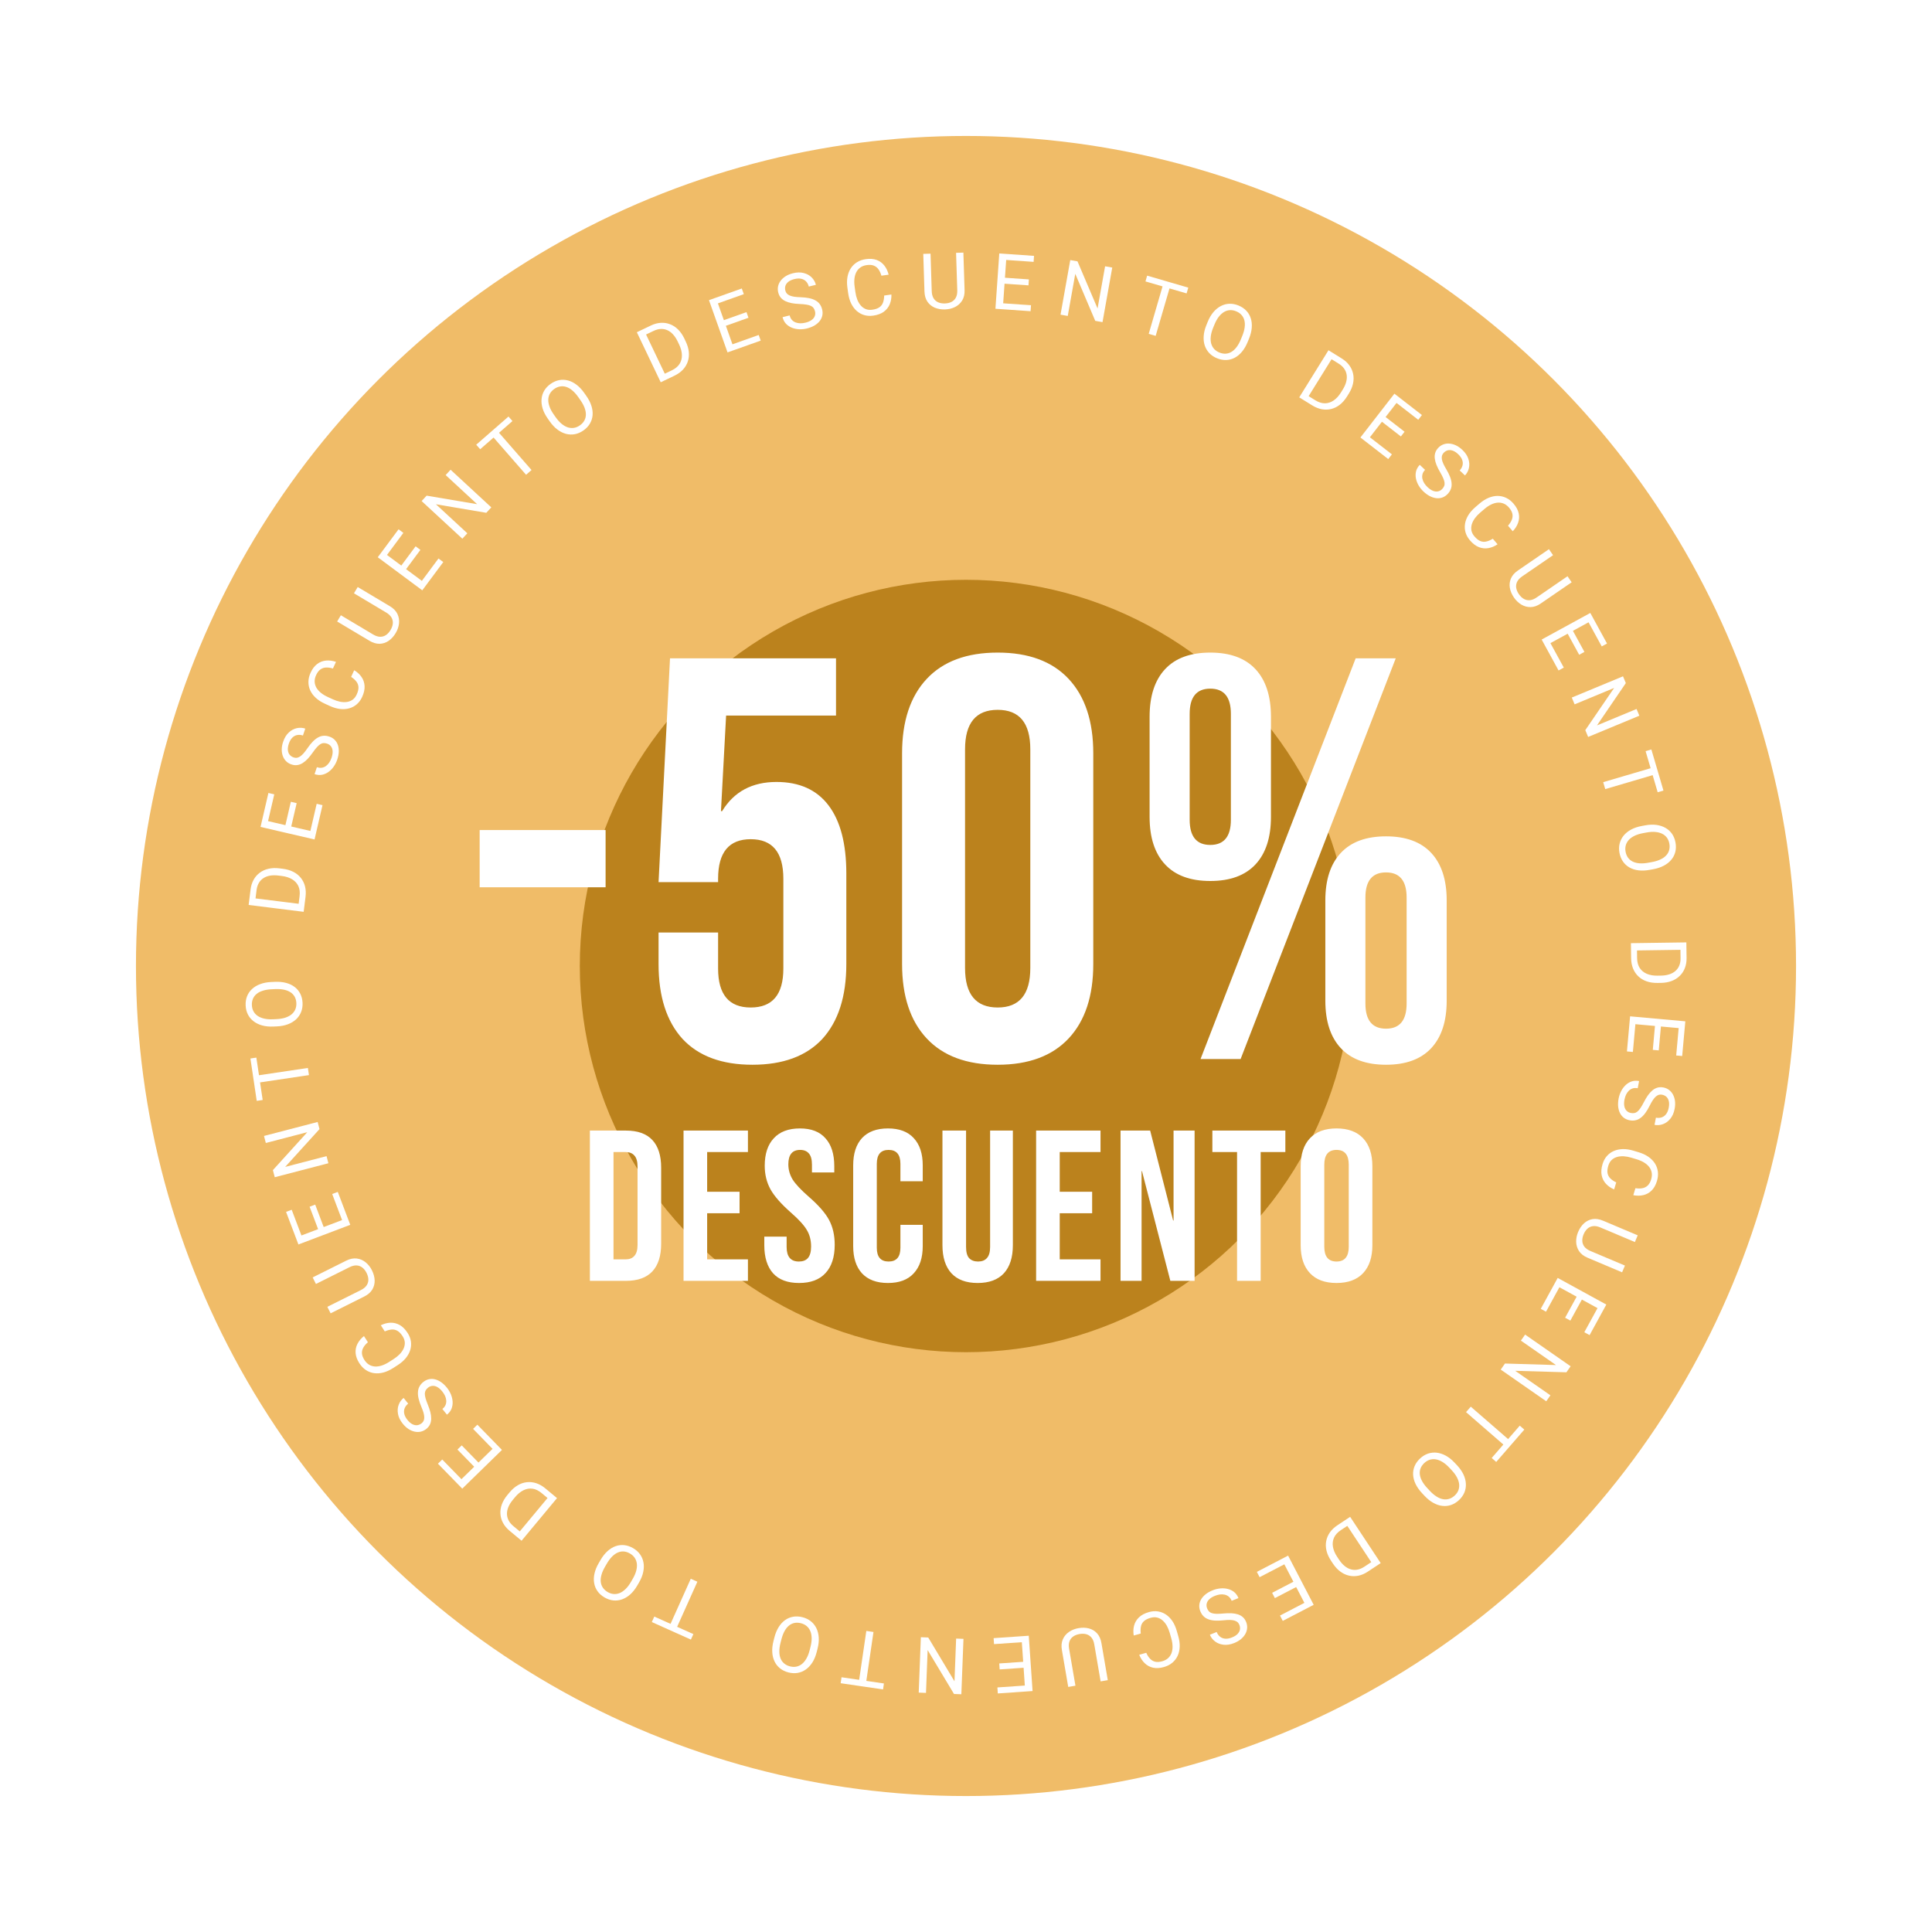<?xml version="1.0" encoding="UTF-8"?> <svg xmlns="http://www.w3.org/2000/svg" width="270" height="270" viewBox="0 0 270 270" fill="none"><circle cx="135" cy="135" r="116" fill="#F0BC68"></circle><g filter="url(#filter0_f_264_80)"><circle cx="135.001" cy="135" r="53.972" fill="#BB821D"></circle></g><path d="M67.033 116H84.633V124H67.033V116ZM105.155 148.8C100.889 148.8 97.635 147.6 95.395 145.2C93.155 142.747 92.035 139.253 92.035 134.72V130.32H100.355V135.36C100.355 138.987 101.875 140.8 104.915 140.8C107.955 140.8 109.475 138.987 109.475 135.36V122.8C109.475 119.12 107.955 117.28 104.915 117.28C101.875 117.28 100.355 119.12 100.355 122.8V123.28H92.035L93.635 92H116.835V100H101.475L100.755 113.36H100.915C102.569 110.64 105.102 109.28 108.515 109.28C111.715 109.28 114.142 110.373 115.795 112.56C117.449 114.747 118.275 117.92 118.275 122.08V134.72C118.275 139.253 117.155 142.747 114.915 145.2C112.675 147.6 109.422 148.8 105.155 148.8ZM139.427 148.8C135.107 148.8 131.8 147.573 129.507 145.12C127.213 142.667 126.067 139.2 126.067 134.72V105.28C126.067 100.8 127.213 97.333 129.507 94.88C131.8 92.427 135.107 91.2 139.427 91.2C143.747 91.2 147.053 92.427 149.347 94.88C151.64 97.333 152.787 100.8 152.787 105.28V134.72C152.787 139.2 151.64 142.667 149.347 145.12C147.053 147.573 143.747 148.8 139.427 148.8ZM139.427 140.8C142.467 140.8 143.987 138.96 143.987 135.28V104.72C143.987 101.04 142.467 99.2 139.427 99.2C136.387 99.2 134.867 101.04 134.867 104.72V135.28C134.867 138.96 136.387 140.8 139.427 140.8ZM169.138 123.12C166.364 123.12 164.258 122.347 162.818 120.8C161.378 119.253 160.658 117.04 160.658 114.16V100.16C160.658 97.28 161.378 95.067 162.818 93.52C164.258 91.973 166.364 91.2 169.138 91.2C171.911 91.2 174.018 91.973 175.458 93.52C176.898 95.067 177.618 97.28 177.618 100.16V114.16C177.618 117.04 176.898 119.253 175.458 120.8C174.018 122.347 171.911 123.12 169.138 123.12ZM189.458 92H195.058L173.378 148H167.778L189.458 92ZM169.138 118.08C171.058 118.08 172.018 116.907 172.018 114.56V99.76C172.018 97.413 171.058 96.24 169.138 96.24C167.218 96.24 166.258 97.413 166.258 99.76V114.56C166.258 116.907 167.218 118.08 169.138 118.08ZM193.698 148.8C190.924 148.8 188.818 148.027 187.378 146.48C185.938 144.933 185.218 142.72 185.218 139.84V125.84C185.218 122.96 185.938 120.747 187.378 119.2C188.818 117.653 190.924 116.88 193.698 116.88C196.471 116.88 198.578 117.653 200.018 119.2C201.458 120.747 202.178 122.96 202.178 125.84V139.84C202.178 142.72 201.458 144.933 200.018 146.48C198.578 148.027 196.471 148.8 193.698 148.8ZM193.698 143.76C195.618 143.76 196.578 142.587 196.578 140.24V125.44C196.578 123.093 195.618 121.92 193.698 121.92C191.778 121.92 190.818 123.093 190.818 125.44V140.24C190.818 142.587 191.778 143.76 193.698 143.76Z" fill="white"></path><path d="M82.438 158H87.478C89.118 158 90.348 158.44 91.168 159.32C91.988 160.2 92.398 161.49 92.398 163.19V173.81C92.398 175.51 91.988 176.8 91.168 177.68C90.348 178.56 89.118 179 87.478 179H82.438V158ZM87.418 176C87.958 176 88.368 175.84 88.648 175.52C88.948 175.2 89.098 174.68 89.098 173.96V163.04C89.098 162.32 88.948 161.8 88.648 161.48C88.368 161.16 87.958 161 87.418 161H85.738V176H87.418ZM95.525 158H104.525V161H98.825V166.55H103.355V169.55H98.825V176H104.525V179H95.525V158ZM111.672 179.3C110.072 179.3 108.862 178.85 108.042 177.95C107.222 177.03 106.812 175.72 106.812 174.02V172.82H109.932V174.26C109.932 175.62 110.502 176.3 111.642 176.3C112.202 176.3 112.622 176.14 112.902 175.82C113.202 175.48 113.352 174.94 113.352 174.2C113.352 173.32 113.152 172.55 112.752 171.89C112.352 171.21 111.612 170.4 110.532 169.46C109.172 168.26 108.222 167.18 107.682 166.22C107.142 165.24 106.872 164.14 106.872 162.92C106.872 161.26 107.292 159.98 108.132 159.08C108.972 158.16 110.192 157.7 111.792 157.7C113.372 157.7 114.562 158.16 115.362 159.08C116.182 159.98 116.592 161.28 116.592 162.98V163.85H113.472V162.77C113.472 162.05 113.332 161.53 113.052 161.21C112.772 160.87 112.362 160.7 111.822 160.7C110.722 160.7 110.172 161.37 110.172 162.71C110.172 163.47 110.372 164.18 110.772 164.84C111.192 165.5 111.942 166.3 113.022 167.24C114.402 168.44 115.352 169.53 115.872 170.51C116.392 171.49 116.652 172.64 116.652 173.96C116.652 175.68 116.222 177 115.362 177.92C114.522 178.84 113.292 179.3 111.672 179.3ZM124.094 179.3C122.514 179.3 121.304 178.85 120.464 177.95C119.644 177.05 119.234 175.78 119.234 174.14V162.86C119.234 161.22 119.644 159.95 120.464 159.05C121.304 158.15 122.514 157.7 124.094 157.7C125.674 157.7 126.874 158.15 127.694 159.05C128.534 159.95 128.954 161.22 128.954 162.86V165.08H125.834V162.65C125.834 161.35 125.284 160.7 124.184 160.7C123.084 160.7 122.534 161.35 122.534 162.65V174.38C122.534 175.66 123.084 176.3 124.184 176.3C125.284 176.3 125.834 175.66 125.834 174.38V171.17H128.954V174.14C128.954 175.78 128.534 177.05 127.694 177.95C126.874 178.85 125.674 179.3 124.094 179.3ZM136.629 179.3C135.029 179.3 133.809 178.85 132.969 177.95C132.129 177.03 131.709 175.72 131.709 174.02V158H135.009V174.26C135.009 174.98 135.149 175.5 135.429 175.82C135.729 176.14 136.149 176.3 136.689 176.3C137.229 176.3 137.639 176.14 137.919 175.82C138.219 175.5 138.369 174.98 138.369 174.26V158H141.549V174.02C141.549 175.72 141.129 177.03 140.289 177.95C139.449 178.85 138.229 179.3 136.629 179.3ZM144.799 158H153.799V161H148.099V166.55H152.629V169.55H148.099V176H153.799V179H144.799V158ZM156.597 158H160.737L163.947 170.57H164.007V158H166.947V179H163.557L159.597 163.67H159.537V179H156.597V158ZM172.88 161H169.43V158H179.63V161H176.18V179H172.88V161ZM186.781 179.3C185.161 179.3 183.921 178.84 183.061 177.92C182.201 177 181.771 175.7 181.771 174.02V162.98C181.771 161.3 182.201 160 183.061 159.08C183.921 158.16 185.161 157.7 186.781 157.7C188.401 157.7 189.641 158.16 190.501 159.08C191.361 160 191.791 161.3 191.791 162.98V174.02C191.791 175.7 191.361 177 190.501 177.92C189.641 178.84 188.401 179.3 186.781 179.3ZM186.781 176.3C187.921 176.3 188.491 175.61 188.491 174.23V162.77C188.491 161.39 187.921 160.7 186.781 160.7C185.641 160.7 185.071 161.39 185.071 162.77V174.23C185.071 175.61 185.641 176.3 186.781 176.3Z" fill="white"></path><path d="M93.365 227.704L96.537 220.634L97.459 221.048L94.288 228.118L93.365 227.704ZM91.093 226.685L91.437 225.918L96.9 228.368L96.555 229.135L91.093 226.685Z" fill="white"></path><path d="M83.669 218.452L83.915 218.029C84.207 217.525 84.531 217.111 84.889 216.785C85.246 216.459 85.624 216.225 86.022 216.083C86.421 215.941 86.828 215.892 87.245 215.937C87.659 215.98 88.07 216.121 88.478 216.357C88.874 216.587 89.195 216.872 89.441 217.211C89.684 217.549 89.845 217.928 89.925 218.348C90.003 218.766 89.992 219.213 89.892 219.689C89.793 220.164 89.597 220.653 89.305 221.157L89.059 221.58C88.767 222.083 88.442 222.496 88.083 222.817C87.719 223.139 87.337 223.37 86.936 223.511C86.532 223.654 86.124 223.704 85.71 223.661C85.293 223.616 84.887 223.478 84.491 223.249C84.083 223.012 83.757 222.724 83.514 222.387C83.269 222.047 83.109 221.667 83.037 221.248C82.96 220.83 82.974 220.385 83.079 219.913C83.18 219.442 83.377 218.955 83.669 218.452ZM84.794 218.539L84.543 218.971C84.311 219.37 84.148 219.747 84.053 220.102C83.954 220.455 83.923 220.782 83.958 221.081C83.994 221.381 84.094 221.65 84.258 221.889C84.42 222.127 84.644 222.328 84.929 222.494C85.205 222.654 85.487 222.746 85.773 222.768C86.056 222.789 86.338 222.741 86.619 222.625C86.896 222.507 87.167 222.32 87.431 222.063C87.695 221.806 87.943 221.478 88.174 221.079L88.425 220.646C88.659 220.244 88.822 219.864 88.916 219.504C89.009 219.147 89.036 218.817 89 218.512C88.958 218.209 88.858 217.94 88.699 217.704C88.538 217.467 88.319 217.268 88.043 217.108C87.754 216.94 87.467 216.845 87.18 216.823C86.894 216.8 86.614 216.849 86.339 216.968C86.06 217.089 85.791 217.28 85.533 217.54C85.274 217.804 85.027 218.137 84.794 218.539Z" fill="white"></path><path d="M76.232 208.022L77.476 209.057L76.934 209.692L75.698 208.665C75.272 208.311 74.844 208.105 74.413 208.046C73.979 207.99 73.558 208.064 73.148 208.268C72.734 208.473 72.346 208.792 71.986 209.225L71.683 209.59C71.399 209.931 71.188 210.267 71.05 210.6C70.91 210.935 70.843 211.26 70.849 211.575C70.853 211.892 70.93 212.193 71.079 212.479C71.226 212.763 71.447 213.027 71.742 213.272L73.084 214.389L72.546 215.035L71.204 213.919C70.814 213.595 70.513 213.233 70.3 212.834C70.084 212.439 69.963 212.021 69.935 211.583C69.902 211.145 69.967 210.701 70.13 210.25C70.29 209.802 70.55 209.362 70.908 208.931L71.204 208.575C71.562 208.144 71.948 207.808 72.362 207.566C72.773 207.326 73.199 207.184 73.638 207.138C74.074 207.091 74.513 207.14 74.955 207.286C75.392 207.432 75.817 207.677 76.232 208.022ZM72.1 214.664L77.055 208.706L77.844 209.363L72.89 215.321L72.1 214.664Z" fill="white"></path><path d="M66.114 199.688L66.712 199.105L69.577 202.042L68.979 202.626L66.114 199.688ZM63.885 207.304L69.432 201.894L70.149 202.629L64.602 208.04L63.885 207.304ZM63.929 202.578L64.527 201.995L67.013 204.543L66.415 205.127L63.929 202.578ZM61.202 204.554L61.804 203.967L64.632 206.866L64.03 207.453L61.202 204.554Z" fill="white"></path><path d="M59.813 193.933C59.672 194.046 59.565 194.168 59.492 194.298C59.415 194.429 59.375 194.583 59.372 194.762C59.368 194.938 59.401 195.153 59.471 195.405C59.539 195.655 59.646 195.956 59.791 196.308C59.942 196.678 60.059 197.027 60.144 197.355C60.226 197.684 60.265 197.992 60.261 198.276C60.257 198.561 60.2 198.822 60.091 199.06C59.981 199.298 59.808 199.511 59.573 199.699C59.337 199.887 59.081 200.013 58.804 200.076C58.527 200.138 58.243 200.138 57.952 200.075C57.656 200.012 57.366 199.888 57.081 199.702C56.796 199.516 56.53 199.268 56.282 198.958C55.918 198.504 55.697 198.049 55.619 197.593C55.536 197.137 55.568 196.714 55.715 196.324C55.859 195.936 56.089 195.616 56.405 195.363L57.043 196.161C56.816 196.343 56.654 196.552 56.557 196.789C56.457 197.028 56.436 197.285 56.494 197.562C56.548 197.84 56.697 198.131 56.938 198.433C57.166 198.718 57.398 198.919 57.632 199.036C57.867 199.153 58.094 199.199 58.314 199.173C58.531 199.144 58.734 199.054 58.923 198.904C59.05 198.802 59.146 198.682 59.209 198.545C59.267 198.408 59.295 198.247 59.293 198.063C59.288 197.875 59.253 197.663 59.186 197.426C59.117 197.186 59.017 196.914 58.887 196.609C58.709 196.188 58.58 195.805 58.5 195.46C58.419 195.115 58.39 194.803 58.411 194.523C58.427 194.242 58.498 193.987 58.625 193.759C58.746 193.53 58.924 193.321 59.16 193.133C59.407 192.936 59.669 192.807 59.949 192.747C60.228 192.688 60.513 192.694 60.802 192.767C61.092 192.839 61.38 192.975 61.666 193.173C61.947 193.371 62.215 193.629 62.469 193.948C62.693 194.228 62.875 194.535 63.014 194.868C63.152 195.199 63.232 195.537 63.254 195.883C63.274 196.226 63.223 196.555 63.102 196.87C62.976 197.184 62.763 197.462 62.461 197.703L61.822 196.905C62.03 196.739 62.177 196.556 62.262 196.356C62.345 196.158 62.379 195.951 62.365 195.735C62.349 195.516 62.294 195.299 62.199 195.084C62.099 194.869 61.972 194.664 61.817 194.47C61.593 194.19 61.365 193.984 61.132 193.852C60.899 193.72 60.671 193.662 60.447 193.678C60.221 193.69 60.01 193.775 59.813 193.933Z" fill="white"></path><path d="M53.773 186.068L53.222 185.208C53.662 184.989 54.107 184.87 54.555 184.852C55.003 184.835 55.435 184.939 55.85 185.166C56.262 185.395 56.636 185.77 56.971 186.293C57.217 186.675 57.368 187.069 57.426 187.475C57.482 187.877 57.45 188.275 57.331 188.667C57.209 189.062 57.002 189.439 56.71 189.799C56.414 190.158 56.037 190.484 55.58 190.777L54.931 191.194C54.474 191.487 54.022 191.692 53.575 191.811C53.123 191.928 52.691 191.958 52.28 191.901C51.867 191.842 51.485 191.697 51.135 191.466C50.785 191.236 50.48 190.919 50.221 190.516C49.905 190.023 49.731 189.547 49.697 189.088C49.664 188.629 49.751 188.2 49.959 187.801C50.162 187.401 50.464 187.041 50.865 186.72L51.417 187.58C51.139 187.817 50.928 188.062 50.783 188.316C50.635 188.571 50.568 188.842 50.583 189.127C50.597 189.413 50.713 189.724 50.929 190.062C51.115 190.352 51.334 190.571 51.586 190.722C51.837 190.869 52.111 190.952 52.41 190.971C52.707 190.987 53.021 190.941 53.353 190.834C53.684 190.726 54.023 190.562 54.37 190.339L55.028 189.917C55.348 189.712 55.627 189.487 55.865 189.241C56.102 188.992 56.282 188.731 56.406 188.458C56.53 188.184 56.585 187.902 56.572 187.612C56.555 187.323 56.454 187.034 56.268 186.744C56.032 186.377 55.786 186.122 55.53 185.978C55.274 185.835 55.001 185.778 54.712 185.807C54.422 185.834 54.109 185.921 53.773 186.068Z" fill="white"></path><path d="M44.152 179.436L43.695 178.522L48.385 176.179C48.905 175.919 49.397 175.819 49.858 175.878C50.32 175.936 50.734 176.114 51.1 176.411C51.462 176.706 51.755 177.078 51.978 177.525C52.213 177.995 52.34 178.463 52.359 178.93C52.373 179.394 52.262 179.824 52.028 180.219C51.791 180.611 51.412 180.937 50.892 181.197L46.203 183.54L45.748 182.631L50.438 180.288C50.799 180.107 51.064 179.891 51.233 179.641C51.401 179.39 51.483 179.117 51.478 178.822C51.472 178.524 51.389 178.216 51.231 177.899C51.071 177.578 50.874 177.327 50.641 177.146C50.406 176.962 50.138 176.862 49.837 176.846C49.535 176.83 49.203 176.913 48.842 177.093L44.152 179.436Z" fill="white"></path><path d="M46.425 166.865L47.206 166.569L48.66 170.406L47.878 170.702L46.425 166.865ZM41.34 172.957L48.586 170.212L48.95 171.172L41.704 173.917L41.34 172.957ZM43.268 168.641L44.049 168.345L45.31 171.675L44.529 171.971L43.268 168.641ZM39.979 169.363L40.765 169.065L42.2 172.853L41.413 173.151L39.979 169.363Z" fill="white"></path><path d="M36.893 158.751L44.391 156.797L44.651 157.796L39.852 163.078L45.635 161.571L45.894 162.565L38.396 164.519L38.137 163.525L42.948 158.223L37.149 159.735L36.893 158.751Z" fill="white"></path><path d="M35.363 150.39L43.027 149.248L43.176 150.248L35.512 151.39L35.363 150.39ZM34.996 147.927L35.827 147.803L36.71 153.724L35.878 153.848L34.996 147.927Z" fill="white"></path><path d="M37.925 137.235L38.414 137.214C38.995 137.188 39.519 137.238 39.986 137.363C40.453 137.488 40.854 137.68 41.189 137.939C41.523 138.198 41.784 138.515 41.971 138.89C42.158 139.262 42.261 139.684 42.282 140.155C42.302 140.612 42.236 141.036 42.082 141.426C41.929 141.813 41.697 142.153 41.386 142.448C41.076 142.738 40.694 142.97 40.24 143.142C39.785 143.315 39.268 143.414 38.687 143.44L38.197 143.461C37.616 143.486 37.093 143.435 36.63 143.306C36.162 143.174 35.761 142.976 35.426 142.714C35.088 142.452 34.826 142.135 34.639 141.763C34.452 141.388 34.349 140.971 34.329 140.514C34.308 140.043 34.374 139.614 34.528 139.227C34.681 138.837 34.915 138.498 35.229 138.211C35.54 137.92 35.922 137.692 36.377 137.527C36.827 137.358 37.343 137.26 37.925 137.235ZM38.458 138.229L37.958 138.251C37.498 138.271 37.092 138.337 36.742 138.448C36.391 138.556 36.1 138.705 35.867 138.897C35.633 139.088 35.461 139.317 35.348 139.585C35.235 139.849 35.186 140.146 35.201 140.476C35.215 140.795 35.289 141.081 35.425 141.334C35.56 141.584 35.752 141.796 36.001 141.97C36.25 142.14 36.554 142.267 36.913 142.351C37.272 142.434 37.681 142.466 38.142 142.446L38.642 142.424C39.106 142.404 39.515 142.336 39.869 142.221C40.219 142.106 40.512 141.951 40.749 141.756C40.982 141.558 41.154 141.328 41.267 141.068C41.38 140.804 41.429 140.512 41.416 140.193C41.401 139.86 41.326 139.567 41.191 139.313C41.055 139.06 40.863 138.85 40.614 138.683C40.362 138.513 40.056 138.39 39.698 138.313C39.336 138.237 38.922 138.209 38.458 138.229Z" fill="white"></path><path d="M42.697 125.347L42.497 126.952L41.669 126.838L41.868 125.244C41.936 124.694 41.879 124.222 41.696 123.828C41.509 123.433 41.219 123.118 40.827 122.883C40.431 122.644 39.953 122.49 39.394 122.42L38.924 122.361C38.483 122.306 38.086 122.31 37.731 122.373C37.373 122.436 37.063 122.555 36.802 122.73C36.537 122.904 36.325 123.131 36.165 123.412C36.005 123.688 35.901 124.017 35.854 124.397L35.638 126.129L34.804 126.025L35.02 124.293C35.083 123.79 35.224 123.341 35.445 122.946C35.662 122.552 35.948 122.224 36.302 121.965C36.653 121.701 37.062 121.516 37.53 121.41C37.994 121.303 38.504 121.284 39.06 121.354L39.519 121.411C40.076 121.48 40.567 121.624 40.994 121.842C41.418 122.059 41.767 122.34 42.042 122.686C42.318 123.027 42.513 123.424 42.629 123.874C42.741 124.321 42.764 124.812 42.697 125.347ZM34.876 125.45L42.565 126.408L42.438 127.428L34.748 126.469L34.876 125.45Z" fill="white"></path><path d="M44.257 112.332L45.071 112.521L44.143 116.518L43.329 116.329L44.257 112.332ZM36.642 114.563L44.19 116.316L43.958 117.316L36.41 115.563L36.642 114.563ZM40.646 112.051L41.46 112.24L40.654 115.708L39.84 115.519L40.646 112.051ZM37.511 110.82L38.33 111.01L37.414 114.955L36.595 114.765L37.511 110.82Z" fill="white"></path><path d="M45.706 103.922C45.535 103.864 45.375 103.839 45.225 103.849C45.074 103.854 44.922 103.903 44.77 103.998C44.62 104.089 44.457 104.233 44.282 104.428C44.108 104.62 43.912 104.872 43.694 105.184C43.464 105.511 43.233 105.798 43.003 106.046C42.77 106.293 42.532 106.492 42.29 106.642C42.048 106.792 41.798 106.885 41.538 106.921C41.279 106.957 41.007 106.926 40.721 106.829C40.435 106.733 40.191 106.585 39.989 106.385C39.787 106.185 39.634 105.946 39.53 105.668C39.423 105.384 39.372 105.073 39.374 104.733C39.377 104.393 39.442 104.035 39.57 103.658C39.757 103.107 40.021 102.676 40.362 102.365C40.701 102.049 41.075 101.847 41.483 101.761C41.887 101.673 42.281 101.694 42.664 101.824L42.336 102.791C42.06 102.698 41.797 102.674 41.545 102.72C41.29 102.765 41.062 102.886 40.86 103.084C40.655 103.28 40.49 103.562 40.366 103.928C40.249 104.274 40.204 104.577 40.232 104.838C40.26 105.098 40.344 105.314 40.485 105.485C40.627 105.653 40.812 105.776 41.04 105.853C41.195 105.906 41.347 105.921 41.496 105.901C41.643 105.876 41.794 105.813 41.948 105.711C42.103 105.606 42.263 105.462 42.426 105.278C42.591 105.09 42.767 104.859 42.953 104.585C43.212 104.208 43.465 103.893 43.712 103.64C43.959 103.386 44.206 103.193 44.453 103.059C44.699 102.921 44.951 102.844 45.212 102.827C45.47 102.806 45.742 102.844 46.028 102.941C46.327 103.042 46.577 103.194 46.778 103.397C46.978 103.6 47.127 103.843 47.222 104.126C47.317 104.409 47.358 104.725 47.345 105.073C47.33 105.416 47.257 105.781 47.126 106.167C47.011 106.506 46.851 106.825 46.645 107.122C46.441 107.416 46.199 107.666 45.919 107.871C45.641 108.073 45.337 108.208 45.007 108.276C44.675 108.339 44.325 108.309 43.959 108.185L44.287 107.217C44.539 107.302 44.772 107.327 44.987 107.291C45.198 107.254 45.391 107.171 45.565 107.043C45.741 106.912 45.894 106.748 46.023 106.552C46.151 106.352 46.255 106.134 46.335 105.899C46.45 105.56 46.5 105.256 46.485 104.989C46.471 104.722 46.397 104.499 46.263 104.318C46.13 104.135 45.945 104.003 45.706 103.922Z" fill="white"></path><path d="M49.071 94.594L49.498 93.666C49.921 93.919 50.26 94.229 50.517 94.597C50.774 94.965 50.918 95.385 50.951 95.856C50.981 96.327 50.866 96.844 50.607 97.409C50.417 97.821 50.167 98.161 49.857 98.429C49.548 98.693 49.197 98.881 48.802 98.992C48.404 99.102 47.974 99.131 47.514 99.08C47.052 99.023 46.574 98.882 46.081 98.655L45.38 98.333C44.886 98.106 44.469 97.837 44.129 97.524C43.787 97.207 43.528 96.86 43.354 96.483C43.181 96.103 43.097 95.703 43.103 95.284C43.108 94.864 43.211 94.437 43.411 94.002C43.655 93.47 43.962 93.066 44.33 92.791C44.699 92.515 45.108 92.357 45.556 92.317C46.002 92.272 46.468 92.332 46.955 92.497L46.528 93.425C46.178 93.32 45.858 93.274 45.566 93.288C45.271 93.301 45.007 93.391 44.775 93.557C44.542 93.723 44.342 93.989 44.175 94.353C44.031 94.666 43.964 94.969 43.974 95.262C43.985 95.552 44.063 95.828 44.208 96.09C44.355 96.349 44.562 96.589 44.832 96.81C45.101 97.032 45.423 97.228 45.797 97.4L46.507 97.727C46.852 97.885 47.193 97.999 47.528 98.067C47.865 98.132 48.182 98.143 48.48 98.1C48.777 98.057 49.044 97.951 49.281 97.783C49.515 97.614 49.704 97.372 49.848 97.06C50.03 96.663 50.112 96.318 50.095 96.025C50.077 95.732 49.978 95.472 49.798 95.244C49.619 95.014 49.377 94.797 49.071 94.594Z" fill="white"></path><path d="M49.467 82.916L49.99 82.038L54.493 84.724C54.992 85.022 55.342 85.381 55.541 85.801C55.741 86.222 55.814 86.666 55.762 87.135C55.709 87.599 55.554 88.046 55.297 88.475C55.028 88.926 54.703 89.285 54.32 89.553C53.936 89.816 53.514 89.955 53.055 89.97C52.598 89.982 52.119 89.839 51.619 89.541L47.117 86.856L47.638 85.983L52.14 88.668C52.487 88.875 52.812 88.982 53.114 88.989C53.416 88.995 53.689 88.917 53.935 88.754C54.183 88.588 54.398 88.352 54.58 88.047C54.763 87.74 54.868 87.439 54.895 87.145C54.923 86.848 54.863 86.568 54.714 86.305C54.565 86.043 54.317 85.808 53.969 85.601L49.467 82.916Z" fill="white"></path><path d="M61.279 78.049L61.95 78.548L59.502 81.841L58.832 81.343L61.279 78.049ZM53.407 77.053L59.626 81.675L59.014 82.499L52.794 77.877L53.407 77.053ZM58.081 76.349L58.751 76.847L56.628 79.705L55.957 79.207L58.081 76.349ZM55.699 73.969L56.373 74.47L53.958 77.721L53.283 77.219L55.699 73.969Z" fill="white"></path><path d="M62.97 65.646L68.66 70.906L67.96 71.664L60.923 70.472L65.311 74.529L64.614 75.283L58.924 70.023L59.621 69.269L66.681 70.46L62.28 66.392L62.97 65.646Z" fill="white"></path><path d="M69.187 59.849L74.282 65.687L73.52 66.352L68.425 60.514L69.187 59.849ZM71.063 58.211L71.616 58.845L67.105 62.782L66.552 62.148L71.063 58.211Z" fill="white"></path><path d="M81.646 54.911L81.928 55.312C82.263 55.787 82.504 56.256 82.65 56.717C82.797 57.177 82.851 57.618 82.814 58.04C82.776 58.461 82.65 58.852 82.435 59.211C82.222 59.569 81.923 59.884 81.537 60.156C81.163 60.419 80.77 60.591 80.359 60.673C79.95 60.752 79.539 60.74 79.124 60.638C78.711 60.533 78.31 60.336 77.92 60.047C77.53 59.757 77.167 59.375 76.832 58.899L76.55 58.499C76.215 58.023 75.977 57.555 75.835 57.095C75.695 56.63 75.644 56.186 75.685 55.763C75.723 55.336 75.849 54.944 76.061 54.587C76.276 54.227 76.571 53.915 76.945 53.652C77.331 53.38 77.728 53.205 78.137 53.125C78.548 53.044 78.959 53.058 79.371 53.168C79.783 53.272 80.181 53.471 80.566 53.765C80.951 54.053 81.311 54.435 81.646 54.911ZM81.097 55.897L80.809 55.488C80.543 55.111 80.269 54.804 79.987 54.569C79.707 54.333 79.424 54.167 79.137 54.074C78.85 53.981 78.564 53.959 78.277 54.009C77.994 54.057 77.718 54.175 77.448 54.365C77.187 54.549 76.986 54.766 76.846 55.017C76.708 55.266 76.633 55.542 76.622 55.845C76.612 56.147 76.669 56.471 76.793 56.818C76.915 57.166 77.11 57.528 77.375 57.905L77.663 58.314C77.931 58.694 78.208 59.002 78.496 59.238C78.781 59.471 79.07 59.634 79.362 59.728C79.654 59.817 79.941 59.839 80.221 59.793C80.505 59.746 80.777 59.63 81.038 59.446C81.311 59.254 81.517 59.033 81.657 58.782C81.798 58.532 81.871 58.257 81.877 57.957C81.884 57.653 81.823 57.329 81.694 56.986C81.564 56.64 81.364 56.277 81.097 55.897Z" fill="white"></path><path d="M94.231 52.518L92.771 53.216L92.42 52.457L93.871 51.764C94.37 51.526 94.736 51.223 94.97 50.856C95.202 50.486 95.311 50.072 95.297 49.614C95.285 49.152 95.157 48.667 94.914 48.158L94.71 47.73C94.519 47.33 94.301 46.998 94.056 46.733C93.811 46.465 93.544 46.268 93.255 46.142C92.966 46.014 92.66 45.957 92.337 45.974C92.018 45.989 91.686 46.078 91.34 46.244L89.765 46.996L89.402 46.237L90.977 45.485C91.435 45.266 91.89 45.144 92.341 45.117C92.79 45.087 93.22 45.151 93.63 45.309C94.041 45.462 94.418 45.707 94.759 46.044C95.099 46.377 95.39 46.796 95.632 47.302L95.831 47.72C96.073 48.225 96.217 48.717 96.264 49.194C96.309 49.667 96.261 50.113 96.118 50.531C95.979 50.948 95.751 51.326 95.434 51.666C95.118 52.002 94.717 52.286 94.231 52.518ZM89.926 45.987L93.265 52.979L92.338 53.422L88.999 46.43L89.926 45.987Z" fill="white"></path><path d="M106.032 46.813L106.312 47.6L102.446 48.974L102.166 48.187L106.032 46.813ZM100.047 41.603L102.641 48.905L101.673 49.248L99.079 41.947L100.047 41.603ZM104.321 43.62L104.601 44.407L101.246 45.599L100.967 44.812L104.321 43.62ZM103.667 40.317L103.949 41.109L100.133 42.465L99.851 41.673L103.667 40.317Z" fill="white"></path><path d="M113.896 43.497C113.852 43.322 113.786 43.173 113.698 43.053C113.612 42.928 113.488 42.827 113.327 42.75C113.169 42.672 112.96 42.612 112.701 42.571C112.446 42.528 112.128 42.499 111.747 42.484C111.348 42.466 110.982 42.427 110.649 42.367C110.315 42.303 110.02 42.21 109.763 42.087C109.506 41.965 109.292 41.804 109.122 41.605C108.952 41.406 108.831 41.16 108.759 40.867C108.686 40.574 108.679 40.289 108.738 40.011C108.797 39.733 108.916 39.475 109.095 39.237C109.276 38.995 109.51 38.783 109.798 38.602C110.086 38.421 110.423 38.283 110.808 38.188C111.373 38.047 111.879 38.037 112.325 38.157C112.774 38.272 113.145 38.478 113.438 38.775C113.73 39.068 113.924 39.411 114.022 39.803L113.03 40.049C112.96 39.767 112.838 39.532 112.663 39.345C112.488 39.154 112.263 39.028 111.988 38.964C111.712 38.897 111.386 38.91 111.011 39.004C110.656 39.092 110.376 39.218 110.172 39.382C109.968 39.545 109.832 39.733 109.763 39.944C109.698 40.153 109.695 40.375 109.753 40.609C109.792 40.768 109.861 40.904 109.959 41.019C110.059 41.129 110.194 41.222 110.362 41.297C110.534 41.372 110.742 41.428 110.985 41.466C111.232 41.504 111.521 41.527 111.852 41.536C112.309 41.551 112.711 41.594 113.058 41.665C113.404 41.736 113.701 41.84 113.947 41.977C114.195 42.109 114.396 42.28 114.551 42.49C114.708 42.696 114.823 42.946 114.895 43.238C114.971 43.545 114.978 43.837 114.916 44.116C114.853 44.395 114.728 44.651 114.541 44.883C114.354 45.116 114.11 45.321 113.811 45.498C113.513 45.67 113.167 45.805 112.771 45.904C112.423 45.99 112.068 46.026 111.707 46.014C111.349 46 111.008 45.931 110.685 45.807C110.365 45.681 110.088 45.498 109.852 45.256C109.62 45.011 109.457 44.7 109.364 44.325L110.355 44.079C110.42 44.337 110.525 44.547 110.67 44.708C110.816 44.866 110.989 44.984 111.191 45.062C111.397 45.139 111.617 45.179 111.852 45.183C112.089 45.182 112.329 45.152 112.57 45.093C112.918 45.006 113.2 44.885 113.417 44.729C113.634 44.573 113.783 44.39 113.862 44.18C113.945 43.969 113.956 43.742 113.896 43.497Z" fill="white"></path><path d="M123.565 41.301L124.577 41.159C124.592 41.651 124.514 42.105 124.343 42.519C124.172 42.934 123.896 43.282 123.516 43.564C123.136 43.843 122.639 44.026 122.024 44.112C121.574 44.175 121.153 44.147 120.76 44.03C120.371 43.913 120.023 43.718 119.717 43.445C119.409 43.169 119.153 42.824 118.948 42.408C118.746 41.989 118.608 41.51 118.533 40.972L118.426 40.208C118.351 39.67 118.353 39.174 118.433 38.719C118.515 38.259 118.668 37.855 118.892 37.505C119.118 37.154 119.41 36.868 119.766 36.646C120.122 36.424 120.537 36.28 121.011 36.214C121.591 36.133 122.096 36.173 122.527 36.335C122.958 36.497 123.312 36.756 123.587 37.111C123.865 37.463 124.066 37.888 124.19 38.387L123.178 38.528C123.079 38.177 122.944 37.882 122.775 37.644C122.605 37.403 122.387 37.229 122.122 37.123C121.856 37.017 121.525 36.991 121.128 37.047C120.787 37.094 120.495 37.202 120.254 37.368C120.015 37.534 119.825 37.748 119.683 38.012C119.544 38.275 119.454 38.58 119.413 38.926C119.372 39.272 119.379 39.648 119.436 40.056L119.545 40.831C119.597 41.207 119.685 41.555 119.809 41.874C119.936 42.193 120.097 42.466 120.294 42.693C120.491 42.92 120.724 43.088 120.993 43.197C121.262 43.303 121.567 43.332 121.908 43.284C122.34 43.224 122.675 43.107 122.912 42.934C123.15 42.761 123.316 42.537 123.41 42.263C123.507 41.988 123.559 41.667 123.565 41.301Z" fill="white"></path><path d="M133.613 35.335L134.635 35.302L134.801 40.542C134.82 41.123 134.706 41.611 134.459 42.006C134.213 42.401 133.878 42.703 133.455 42.911C133.036 43.117 132.576 43.227 132.076 43.243C131.551 43.26 131.073 43.179 130.641 43.001C130.213 42.819 129.869 42.539 129.608 42.161C129.351 41.782 129.213 41.302 129.195 40.72L129.028 35.481L130.044 35.449L130.211 40.688C130.224 41.092 130.309 41.423 130.466 41.681C130.623 41.938 130.837 42.127 131.107 42.246C131.381 42.365 131.695 42.419 132.049 42.408C132.408 42.396 132.718 42.323 132.98 42.187C133.245 42.05 133.448 41.849 133.589 41.581C133.729 41.314 133.793 40.978 133.78 40.574L133.613 35.335Z" fill="white"></path><path d="M144.082 42.658L144.024 43.491L139.931 43.206L139.988 42.373L144.082 42.658ZM140.675 35.491L140.138 43.221L139.113 43.15L139.651 35.42L140.675 35.491ZM143.789 39.047L143.731 39.88L140.179 39.633L140.237 38.8L143.789 39.047ZM144.508 35.758L144.45 36.596L140.41 36.315L140.468 35.476L144.508 35.758Z" fill="white"></path><path d="M155.439 37.392L154.078 45.02L153.062 44.839L150.271 38.27L149.221 44.154L148.21 43.974L149.571 36.345L150.582 36.526L153.386 43.113L154.438 37.214L155.439 37.392Z" fill="white"></path><path d="M163.673 39.5L161.505 46.94L160.535 46.657L162.702 39.217L163.673 39.5ZM166.064 40.197L165.829 41.004L160.081 39.329L160.316 38.522L166.064 40.197Z" fill="white"></path><path d="M174.551 47.329L174.366 47.782C174.146 48.321 173.881 48.776 173.572 49.148C173.263 49.52 172.921 49.804 172.546 50C172.171 50.195 171.774 50.3 171.355 50.312C170.939 50.326 170.513 50.244 170.076 50.066C169.652 49.893 169.295 49.655 169.005 49.352C168.718 49.051 168.506 48.698 168.368 48.293C168.234 47.89 168.184 47.446 168.217 46.961C168.25 46.476 168.376 45.965 168.596 45.426L168.782 44.973C169.002 44.434 169.267 43.981 169.578 43.614C169.894 43.244 170.241 42.963 170.619 42.768C170.998 42.571 171.396 42.465 171.812 42.451C172.231 42.438 172.653 42.518 173.076 42.691C173.513 42.87 173.875 43.109 174.162 43.411C174.453 43.713 174.662 44.067 174.792 44.473C174.926 44.876 174.973 45.319 174.934 45.801C174.898 46.281 174.771 46.79 174.551 47.329ZM173.425 47.398L173.614 46.935C173.788 46.508 173.898 46.112 173.944 45.747C173.992 45.384 173.979 45.056 173.902 44.765C173.826 44.473 173.69 44.22 173.494 44.006C173.301 43.793 173.052 43.624 172.746 43.499C172.451 43.379 172.16 43.327 171.873 43.344C171.589 43.362 171.317 43.448 171.055 43.602C170.796 43.757 170.553 43.98 170.327 44.27C170.101 44.561 169.901 44.92 169.727 45.347L169.537 45.81C169.362 46.241 169.252 46.641 169.209 47.01C169.166 47.376 169.184 47.707 169.263 48.003C169.346 48.298 169.482 48.551 169.671 48.762C169.864 48.975 170.108 49.142 170.404 49.263C170.713 49.389 171.01 49.443 171.297 49.426C171.584 49.409 171.855 49.323 172.11 49.166C172.37 49.008 172.61 48.782 172.83 48.489C173.051 48.192 173.249 47.828 173.425 47.398Z" fill="white"></path><path d="M183.353 56.636L181.978 55.783L182.428 55.079L183.794 55.926C184.264 56.218 184.717 56.364 185.152 56.362C185.589 56.358 185.996 56.227 186.373 55.968C186.756 55.709 187.096 55.339 187.393 54.86L187.643 54.458C187.877 54.081 188.04 53.718 188.131 53.37C188.224 53.018 188.245 52.687 188.196 52.377C188.148 52.063 188.031 51.775 187.843 51.512C187.658 51.252 187.403 51.02 187.078 50.818L185.595 49.897L186.038 49.183L187.521 50.103C187.952 50.371 188.301 50.688 188.566 51.053C188.834 51.416 189.012 51.812 189.1 52.242C189.193 52.672 189.189 53.121 189.09 53.59C188.993 54.056 188.797 54.526 188.501 55.003L188.257 55.396C187.961 55.873 187.625 56.259 187.249 56.556C186.875 56.849 186.473 57.049 186.044 57.154C185.618 57.262 185.177 57.274 184.719 57.19C184.267 57.105 183.811 56.921 183.353 56.636ZM186.531 49.489L182.444 56.072L181.571 55.531L185.658 48.947L186.531 49.489Z" fill="white"></path><path d="M194.522 63.497L194.01 64.157L190.768 61.643L191.28 60.983L194.522 63.497ZM195.681 55.647L190.932 61.77L190.121 61.14L194.87 55.018L195.681 55.647ZM196.289 60.334L195.777 60.995L192.963 58.813L193.475 58.152L196.289 60.334ZM198.717 58.002L198.202 58.667L195.002 56.184L195.517 55.52L198.717 58.002Z" fill="white"></path><path d="M201.556 68.331C201.68 68.199 201.769 68.064 201.823 67.924C201.882 67.785 201.9 67.626 201.878 67.449C201.858 67.273 201.796 67.066 201.691 66.825C201.59 66.587 201.443 66.303 201.25 65.975C201.05 65.629 200.886 65.3 200.757 64.987C200.63 64.672 200.549 64.373 200.514 64.09C200.478 63.808 200.499 63.541 200.575 63.291C200.651 63.04 200.792 62.805 201 62.586C201.207 62.367 201.444 62.208 201.709 62.108C201.975 62.007 202.257 61.968 202.553 61.99C202.855 62.012 203.16 62.096 203.467 62.24C203.775 62.385 204.073 62.594 204.362 62.867C204.784 63.267 205.065 63.687 205.205 64.128C205.351 64.568 205.377 64.991 205.285 65.398C205.196 65.802 205.012 66.151 204.734 66.445L203.992 65.742C204.192 65.531 204.324 65.301 204.387 65.054C204.453 64.803 204.439 64.545 204.344 64.279C204.251 64.011 204.064 63.744 203.784 63.478C203.518 63.226 203.261 63.059 203.013 62.975C202.765 62.892 202.534 62.878 202.319 62.934C202.108 62.993 201.919 63.109 201.753 63.285C201.641 63.403 201.563 63.535 201.519 63.679C201.48 63.823 201.475 63.986 201.502 64.169C201.532 64.353 201.597 64.559 201.696 64.784C201.798 65.013 201.934 65.269 202.105 65.553C202.339 65.945 202.519 66.307 202.646 66.637C202.773 66.967 202.846 67.273 202.863 67.553C202.886 67.834 202.851 68.096 202.757 68.339C202.668 68.583 202.52 68.814 202.313 69.033C202.096 69.262 201.853 69.426 201.584 69.523C201.316 69.621 201.033 69.654 200.736 69.622C200.439 69.59 200.136 69.495 199.825 69.338C199.52 69.181 199.219 68.962 198.922 68.681C198.662 68.435 198.44 68.156 198.256 67.845C198.074 67.536 197.949 67.212 197.879 66.873C197.812 66.536 197.817 66.203 197.893 65.875C197.975 65.546 198.148 65.242 198.414 64.961L199.156 65.663C198.973 65.856 198.853 66.058 198.796 66.268C198.742 66.475 198.736 66.685 198.78 66.897C198.826 67.112 198.91 67.319 199.034 67.519C199.162 67.719 199.317 67.904 199.497 68.075C199.757 68.321 200.012 68.493 200.26 68.592C200.509 68.691 200.743 68.717 200.963 68.671C201.185 68.627 201.382 68.514 201.556 68.331Z" fill="white"></path><path d="M208.621 75.288L209.286 76.064C208.879 76.342 208.455 76.521 208.014 76.6C207.572 76.68 207.13 76.635 206.688 76.468C206.248 76.298 205.826 75.978 205.422 75.506C205.127 75.161 204.922 74.792 204.809 74.398C204.698 74.007 204.675 73.609 204.739 73.204C204.805 72.796 204.958 72.394 205.198 71.998C205.442 71.601 205.771 71.226 206.183 70.873L206.769 70.371C207.181 70.018 207.6 69.752 208.027 69.573C208.458 69.395 208.881 69.306 209.297 69.305C209.714 69.307 210.112 69.398 210.491 69.578C210.87 69.758 211.215 70.03 211.526 70.394C211.907 70.838 212.146 71.286 212.242 71.736C212.338 72.186 212.311 72.623 212.16 73.047C212.014 73.471 211.764 73.87 211.411 74.243L210.746 73.467C210.989 73.193 211.164 72.921 211.273 72.65C211.385 72.377 211.414 72.1 211.36 71.819C211.306 71.538 211.149 71.246 210.888 70.941C210.664 70.68 210.417 70.492 210.146 70.378C209.878 70.267 209.595 70.223 209.296 70.245C209 70.27 208.695 70.358 208.381 70.51C208.067 70.662 207.754 70.872 207.442 71.14L206.848 71.649C206.559 71.896 206.314 72.158 206.112 72.434C205.911 72.713 205.769 72.996 205.684 73.284C205.599 73.572 205.583 73.859 205.636 74.145C205.693 74.429 205.833 74.701 206.057 74.962C206.34 75.294 206.619 75.513 206.893 75.619C207.166 75.726 207.444 75.745 207.726 75.676C208.011 75.61 208.309 75.481 208.621 75.288Z" fill="white"></path><path d="M219.063 80.532L219.641 81.375L215.319 84.341C214.839 84.67 214.367 84.838 213.901 84.843C213.436 84.848 213.001 84.729 212.598 84.486C212.199 84.243 211.858 83.915 211.575 83.503C211.278 83.07 211.087 82.624 211.005 82.164C210.927 81.706 210.977 81.265 211.155 80.841C211.335 80.421 211.665 80.046 212.145 79.716L216.467 76.75L217.042 77.588L212.72 80.554C212.387 80.783 212.154 81.033 212.022 81.305C211.89 81.576 211.846 81.858 211.892 82.15C211.939 82.444 212.063 82.738 212.264 83.03C212.466 83.326 212.696 83.547 212.952 83.694C213.209 83.844 213.489 83.906 213.79 83.881C214.09 83.855 214.407 83.728 214.741 83.499L219.063 80.532Z" fill="white"></path><path d="M218.543 93.297L217.81 93.698L215.842 90.097L216.575 89.697L218.543 93.297ZM222.741 86.563L215.941 90.279L215.449 89.378L222.248 85.662L222.741 86.563ZM221.425 91.103L220.692 91.504L218.985 88.38L219.718 87.979L221.425 91.103ZM224.584 89.935L223.846 90.338L221.903 86.784L222.641 86.381L224.584 89.935Z" fill="white"></path><path d="M229.102 100.021L221.944 102.99L221.549 102.036L225.575 96.143L220.054 98.433L219.661 97.484L226.818 94.516L227.212 95.464L223.177 101.378L228.712 99.082L229.102 100.021Z" fill="white"></path><path d="M231.768 108.092L224.334 110.279L224.049 109.309L231.483 107.122L231.768 108.092ZM232.471 110.482L231.664 110.719L229.975 104.975L230.781 104.738L232.471 110.482Z" fill="white"></path><path d="M231.042 121.475L230.56 121.563C229.988 121.668 229.462 121.691 228.982 121.632C228.502 121.572 228.079 121.437 227.712 121.227C227.345 121.016 227.043 120.738 226.806 120.392C226.57 120.05 226.409 119.646 226.324 119.182C226.241 118.732 226.249 118.303 226.347 117.896C226.446 117.491 226.628 117.122 226.895 116.788C227.163 116.458 227.51 116.176 227.936 115.942C228.362 115.709 228.861 115.539 229.433 115.434L229.915 115.345C230.487 115.24 231.011 115.219 231.489 115.283C231.97 115.35 232.394 115.49 232.762 115.704C233.133 115.917 233.437 116.195 233.673 116.537C233.909 116.883 234.069 117.281 234.152 117.732C234.237 118.196 234.231 118.63 234.132 119.034C234.034 119.442 233.849 119.809 233.577 120.137C233.31 120.468 232.962 120.746 232.535 120.973C232.112 121.202 231.614 121.369 231.042 121.475ZM230.376 120.563L230.868 120.473C231.322 120.39 231.715 120.269 232.046 120.11C232.379 119.955 232.647 119.767 232.852 119.545C233.056 119.324 233.196 119.073 233.27 118.792C233.346 118.515 233.353 118.214 233.294 117.889C233.236 117.575 233.123 117.302 232.954 117.07C232.785 116.841 232.566 116.658 232.295 116.52C232.025 116.386 231.707 116.302 231.34 116.268C230.973 116.235 230.562 116.26 230.109 116.343L229.617 116.434C229.16 116.518 228.764 116.641 228.43 116.804C228.099 116.966 227.829 117.159 227.622 117.385C227.419 117.614 227.279 117.865 227.203 118.139C227.128 118.416 227.119 118.711 227.177 119.025C227.237 119.353 227.352 119.634 227.521 119.866C227.69 120.098 227.909 120.28 228.178 120.41C228.452 120.544 228.772 120.624 229.137 120.651C229.506 120.677 229.919 120.648 230.376 120.563Z" fill="white"></path><path d="M227.952 133.906L227.929 132.289L228.764 132.287L228.787 133.895C228.795 134.448 228.917 134.908 229.152 135.273C229.392 135.639 229.722 135.911 230.143 136.09C230.568 136.272 231.063 136.359 231.627 136.351L232.1 136.344C232.544 136.338 232.937 136.279 233.279 136.168C233.626 136.057 233.916 135.896 234.151 135.687C234.389 135.478 234.568 135.224 234.688 134.924C234.808 134.628 234.866 134.288 234.86 133.905L234.836 132.159L235.676 132.148L235.701 133.893C235.708 134.4 235.629 134.864 235.465 135.285C235.304 135.706 235.066 136.07 234.751 136.376C234.44 136.686 234.06 136.925 233.612 137.095C233.167 137.264 232.664 137.353 232.104 137.361L231.641 137.367C231.08 137.375 230.574 137.301 230.121 137.144C229.672 136.987 229.287 136.756 228.967 136.452C228.647 136.151 228.399 135.786 228.222 135.356C228.049 134.929 227.959 134.446 227.952 133.906ZM235.685 132.728L227.937 132.837L227.922 131.81L235.67 131.701L235.685 132.728Z" fill="white"></path><path d="M228.198 147.012L227.366 146.937L227.735 142.85L228.567 142.926L228.198 147.012ZM235.434 143.754L227.716 143.057L227.809 142.034L235.526 142.731L235.434 143.754ZM231.814 146.794L230.982 146.719L231.302 143.173L232.134 143.248L231.814 146.794ZM235.088 147.581L234.251 147.505L234.615 143.472L235.452 143.548L235.088 147.581Z" fill="white"></path><path d="M227.921 155.542C228.098 155.576 228.261 155.578 228.407 155.548C228.557 155.522 228.7 155.452 228.837 155.338C228.974 155.226 229.116 155.062 229.262 154.844C229.408 154.63 229.567 154.353 229.74 154.014C229.923 153.659 230.112 153.343 230.306 153.066C230.503 152.789 230.711 152.56 230.93 152.378C231.149 152.195 231.384 152.069 231.636 151.998C231.888 151.926 232.162 151.919 232.458 151.976C232.755 152.032 233.017 152.145 233.244 152.315C233.472 152.485 233.657 152.701 233.798 152.963C233.942 153.228 234.037 153.53 234.081 153.867C234.125 154.204 234.11 154.568 234.035 154.958C233.926 155.53 233.724 155.993 233.429 156.349C233.136 156.708 232.794 156.959 232.402 157.101C232.014 157.244 231.621 157.277 231.223 157.201L231.415 156.198C231.701 156.252 231.965 156.239 232.208 156.159C232.454 156.08 232.664 155.928 232.836 155.705C233.012 155.482 233.137 155.181 233.209 154.801C233.278 154.442 233.28 154.135 233.217 153.881C233.153 153.627 233.04 153.425 232.877 153.275C232.714 153.128 232.513 153.032 232.276 152.987C232.116 152.956 231.963 152.961 231.818 153.002C231.676 153.047 231.536 153.131 231.397 153.252C231.257 153.377 231.119 153.542 230.983 153.748C230.845 153.956 230.703 154.209 230.556 154.506C230.352 154.915 230.145 155.262 229.935 155.547C229.726 155.832 229.507 156.058 229.281 156.224C229.057 156.394 228.817 156.506 228.561 156.558C228.308 156.615 228.034 156.615 227.738 156.558C227.428 156.499 227.159 156.383 226.932 156.209C226.705 156.036 226.525 155.816 226.392 155.548C226.258 155.281 226.174 154.974 226.139 154.628C226.107 154.286 226.129 153.914 226.205 153.514C226.273 153.162 226.388 152.824 226.55 152.501C226.712 152.182 226.918 151.901 227.166 151.66C227.414 151.422 227.696 151.246 228.014 151.133C228.334 151.025 228.685 151.007 229.064 151.079L228.873 152.083C228.612 152.033 228.377 152.041 228.17 152.106C227.966 152.172 227.786 152.28 227.631 152.431C227.475 152.586 227.346 152.769 227.244 152.98C227.145 153.196 227.073 153.426 227.026 153.67C226.959 154.022 226.951 154.329 227.002 154.592C227.053 154.855 227.157 155.066 227.315 155.226C227.471 155.389 227.673 155.495 227.921 155.542Z" fill="white"></path><path d="M225.872 165.244L225.577 166.222C225.124 166.03 224.745 165.77 224.44 165.441C224.135 165.112 223.934 164.716 223.836 164.253C223.742 163.791 223.784 163.263 223.963 162.668C224.095 162.233 224.295 161.862 224.566 161.554C224.835 161.25 225.158 161.016 225.534 160.851C225.913 160.687 226.334 160.599 226.797 160.587C227.263 160.579 227.755 160.653 228.275 160.81L229.014 161.033C229.534 161.189 229.984 161.399 230.364 161.662C230.747 161.929 231.05 162.237 231.275 162.586C231.498 162.939 231.636 163.323 231.689 163.739C231.742 164.155 231.699 164.593 231.561 165.051C231.392 165.612 231.144 166.054 230.816 166.378C230.489 166.702 230.106 166.914 229.668 167.016C229.232 167.122 228.762 167.126 228.258 167.03L228.552 166.052C228.913 166.108 229.237 166.11 229.524 166.055C229.814 166.002 230.063 165.877 230.271 165.68C230.478 165.483 230.64 165.193 230.755 164.809C230.855 164.479 230.879 164.17 230.829 163.881C230.778 163.595 230.663 163.332 230.483 163.093C230.302 162.857 230.063 162.648 229.766 162.465C229.469 162.283 229.123 162.133 228.729 162.014L227.98 161.788C227.617 161.679 227.264 161.613 226.922 161.592C226.579 161.574 226.264 161.607 225.976 161.69C225.687 161.774 225.437 161.915 225.225 162.114C225.017 162.315 224.863 162.58 224.764 162.909C224.638 163.327 224.604 163.68 224.661 163.968C224.719 164.256 224.853 164.5 225.063 164.7C225.272 164.904 225.542 165.085 225.872 165.244Z" fill="white"></path><path d="M227.088 176.866L226.69 177.807L221.861 175.767C221.325 175.541 220.93 175.233 220.674 174.844C220.419 174.455 220.285 174.025 220.272 173.553C220.261 173.087 220.353 172.623 220.548 172.162C220.752 171.678 221.025 171.278 221.367 170.96C221.712 170.647 222.11 170.451 222.563 170.373C223.014 170.298 223.508 170.374 224.044 170.6L228.873 172.64L228.478 173.576L223.649 171.536C223.276 171.379 222.94 171.318 222.64 171.353C222.34 171.388 222.08 171.503 221.858 171.699C221.636 171.897 221.455 172.16 221.317 172.487C221.178 172.817 221.115 173.13 221.129 173.424C221.142 173.723 221.24 173.991 221.424 174.231C221.608 174.47 221.886 174.669 222.259 174.826L227.088 176.866Z" fill="white"></path><path d="M216.058 183.312L215.326 182.911L217.296 179.312L218.029 179.713L216.058 183.312ZM223.993 183.216L217.196 179.494L217.69 178.593L224.486 182.315L223.993 183.216ZM219.461 184.556L218.728 184.155L220.438 181.032L221.171 181.433L219.461 184.556ZM222.148 186.586L221.41 186.182L223.355 182.63L224.093 183.033L222.148 186.586Z" fill="white"></path><path d="M216.091 195.83L209.731 191.403L210.321 190.556L217.455 190.768L212.549 187.354L213.136 186.511L219.496 190.938L218.909 191.781L211.753 191.572L216.672 194.996L216.091 195.83Z" fill="white"></path><path d="M210.732 202.428L204.881 197.348L205.544 196.584L211.395 201.665L210.732 202.428ZM209.099 204.309L208.464 203.757L212.39 199.237L213.025 199.788L209.099 204.309Z" fill="white"></path><path d="M199.071 209.034L198.737 208.677C198.34 208.251 198.037 207.821 197.828 207.384C197.619 206.948 197.505 206.519 197.484 206.096C197.463 205.674 197.534 205.27 197.698 204.884C197.859 204.5 198.112 204.147 198.457 203.825C198.791 203.512 199.157 203.287 199.553 203.15C199.947 203.016 200.356 202.97 200.781 203.015C201.204 203.062 201.628 203.202 202.055 203.435C202.481 203.667 202.893 203.996 203.29 204.421L203.625 204.779C204.022 205.204 204.322 205.635 204.526 206.071C204.729 206.512 204.84 206.945 204.858 207.37C204.879 207.798 204.809 208.203 204.648 208.587C204.484 208.973 204.235 209.322 203.901 209.635C203.556 209.957 203.187 210.185 202.793 210.32C202.397 210.457 201.987 210.5 201.565 210.448C201.142 210.401 200.72 210.259 200.299 210.021C199.878 209.788 199.469 209.459 199.071 209.034ZM199.48 207.982L199.821 208.348C200.136 208.685 200.45 208.95 200.762 209.144C201.072 209.34 201.375 209.465 201.672 209.518C201.969 209.57 202.256 209.552 202.532 209.464C202.806 209.378 203.064 209.222 203.305 208.997C203.538 208.779 203.707 208.536 203.811 208.268C203.913 208.003 203.949 207.72 203.919 207.417C203.887 207.118 203.786 206.804 203.616 206.477C203.446 206.15 203.204 205.818 202.889 205.481L202.548 205.116C202.23 204.776 201.913 204.509 201.596 204.315C201.281 204.124 200.973 204.002 200.671 203.949C200.368 203.901 200.082 203.919 199.81 204.002C199.536 204.089 199.283 204.241 199.049 204.459C198.806 204.686 198.632 204.934 198.527 205.202C198.423 205.469 198.388 205.752 198.423 206.049C198.458 206.351 198.563 206.664 198.738 206.986C198.915 207.311 199.162 207.643 199.48 207.982Z" fill="white"></path><path d="M186.936 213.137L188.286 212.245L188.737 212.948L187.396 213.834C186.934 214.139 186.613 214.489 186.432 214.885C186.254 215.284 186.203 215.709 186.279 216.16C186.355 216.616 186.548 217.079 186.859 217.55L187.12 217.945C187.365 218.315 187.626 218.614 187.905 218.843C188.185 219.074 188.477 219.233 188.78 219.317C189.084 219.405 189.395 219.419 189.712 219.358C190.026 219.3 190.343 219.165 190.663 218.954L192.12 217.992L192.583 218.693L191.126 219.655C190.703 219.935 190.27 220.119 189.827 220.208C189.385 220.299 188.951 220.295 188.523 220.195C188.095 220.099 187.688 219.909 187.304 219.623C186.921 219.34 186.575 218.964 186.266 218.496L186.011 218.11C185.702 217.642 185.492 217.175 185.38 216.71C185.269 216.247 185.256 215.798 185.34 215.365C185.42 214.933 185.594 214.527 185.861 214.146C186.128 213.77 186.486 213.434 186.936 213.137ZM192.099 219.013L187.828 212.547L188.685 211.981L192.956 218.447L192.099 219.013Z" fill="white"></path><path d="M176.032 220.413L175.647 219.671L179.287 217.778L179.673 218.519L176.032 220.413ZM182.678 224.748L179.103 217.874L180.014 217.4L183.589 224.275L182.678 224.748ZM178.166 223.34L177.781 222.598L180.94 220.956L181.325 221.697L178.166 223.34ZM179.269 226.521L178.881 225.775L182.474 223.907L182.862 224.653L179.269 226.521Z" fill="white"></path><path d="M168.7 224.78C168.767 224.948 168.853 225.085 168.957 225.193C169.059 225.304 169.196 225.387 169.367 225.441C169.534 225.497 169.749 225.527 170.011 225.533C170.27 225.54 170.589 225.525 170.968 225.488C171.366 225.451 171.733 225.439 172.071 225.452C172.411 225.469 172.716 225.521 172.988 225.607C173.259 225.693 173.493 225.823 173.689 225.997C173.884 226.171 174.038 226.397 174.151 226.677C174.263 226.957 174.309 227.239 174.289 227.522C174.268 227.806 174.186 228.077 174.042 228.338C173.896 228.603 173.693 228.845 173.433 229.064C173.173 229.282 172.858 229.466 172.489 229.614C171.949 229.83 171.45 229.91 170.991 229.853C170.531 229.8 170.135 229.647 169.804 229.394C169.474 229.144 169.234 228.831 169.084 228.456L170.032 228.076C170.141 228.346 170.294 228.561 170.492 228.723C170.692 228.887 170.933 228.982 171.214 229.007C171.497 229.035 171.818 228.977 172.176 228.833C172.516 228.697 172.775 228.534 172.955 228.343C173.135 228.153 173.244 227.949 173.283 227.73C173.318 227.514 173.291 227.293 173.201 227.069C173.14 226.918 173.054 226.792 172.941 226.692C172.826 226.597 172.68 226.523 172.503 226.472C172.322 226.422 172.109 226.395 171.863 226.39C171.613 226.387 171.323 226.404 170.994 226.44C170.539 226.489 170.135 226.502 169.782 226.479C169.429 226.456 169.121 226.394 168.859 226.293C168.595 226.196 168.372 226.054 168.19 225.867C168.006 225.685 167.858 225.454 167.746 225.174C167.628 224.88 167.581 224.592 167.605 224.307C167.628 224.022 167.717 223.752 167.87 223.495C168.023 223.239 168.236 223.003 168.509 222.786C168.78 222.575 169.104 222.393 169.483 222.241C169.816 222.108 170.162 222.023 170.522 221.986C170.878 221.95 171.225 221.971 171.562 222.05C171.896 222.13 172.196 222.274 172.463 222.48C172.727 222.692 172.931 222.977 173.075 223.336L172.127 223.716C172.028 223.469 171.895 223.276 171.728 223.136C171.562 223 171.374 222.907 171.163 222.858C170.949 222.81 170.726 222.8 170.492 222.829C170.257 222.862 170.024 222.924 169.794 223.017C169.461 223.15 169.198 223.309 169.005 223.494C168.811 223.678 168.689 223.88 168.639 224.099C168.586 224.319 168.606 224.546 168.7 224.78Z" fill="white"></path><path d="M159.425 228.287L158.442 228.566C158.36 228.081 158.375 227.621 158.487 227.187C158.6 226.753 158.825 226.37 159.162 226.038C159.5 225.709 159.968 225.46 160.565 225.29C161.002 225.166 161.423 225.135 161.828 225.197C162.229 225.26 162.601 225.405 162.942 225.633C163.284 225.864 163.585 226.171 163.846 226.554C164.103 226.942 164.307 227.397 164.455 227.919L164.666 228.661C164.815 229.184 164.881 229.676 164.864 230.138C164.846 230.604 164.75 231.026 164.577 231.403C164.401 231.782 164.151 232.105 163.829 232.374C163.507 232.642 163.116 232.842 162.655 232.973C162.092 233.133 161.586 233.163 161.137 233.062C160.688 232.961 160.302 232.753 159.98 232.439C159.656 232.129 159.399 231.736 159.208 231.259L160.191 230.98C160.337 231.314 160.511 231.587 160.712 231.8C160.913 232.015 161.153 232.157 161.43 232.226C161.708 232.295 162.04 232.274 162.425 232.164C162.756 232.07 163.03 231.924 163.247 231.726C163.46 231.529 163.619 231.29 163.724 231.01C163.825 230.73 163.872 230.416 163.865 230.068C163.858 229.719 163.799 229.347 163.686 228.951L163.472 228.199C163.368 227.833 163.233 227.501 163.067 227.202C162.897 226.903 162.7 226.655 162.474 226.457C162.248 226.26 161.994 226.125 161.712 226.054C161.431 225.987 161.125 226 160.794 226.094C160.374 226.213 160.058 226.375 159.847 226.579C159.636 226.783 159.502 227.027 159.447 227.312C159.388 227.598 159.381 227.923 159.425 228.287Z" fill="white"></path><path d="M150.294 235.579L149.287 235.751L148.4 230.585C148.302 230.011 148.348 229.512 148.538 229.087C148.727 228.662 149.017 228.317 149.408 228.052C149.795 227.791 150.235 227.619 150.728 227.534C151.246 227.445 151.73 227.459 152.182 227.576C152.631 227.697 153.011 227.927 153.321 228.266C153.628 228.606 153.831 229.063 153.929 229.636L154.816 234.803L153.814 234.975L152.927 229.808C152.859 229.409 152.729 229.093 152.538 228.86C152.346 228.626 152.109 228.469 151.825 228.388C151.538 228.308 151.219 228.298 150.869 228.358C150.516 228.418 150.219 228.534 149.979 228.705C149.734 228.876 149.561 229.104 149.459 229.388C149.356 229.672 149.339 230.013 149.408 230.412L150.294 235.579Z" fill="white"></path><path d="M138.917 229.767L138.86 228.934L142.953 228.652L143.011 229.486L138.917 229.767ZM143.278 236.397L142.746 228.667L143.771 228.596L144.303 236.327L143.278 236.397ZM139.704 233.303L139.647 232.47L143.199 232.225L143.256 233.059L139.704 233.303ZM139.445 236.661L139.387 235.822L143.427 235.544L143.485 236.383L139.445 236.661Z" fill="white"></path><path d="M128.393 236.546L128.691 228.803L129.723 228.843L133.391 234.965L133.621 228.993L134.647 229.032L134.35 236.775L133.323 236.736L129.639 230.597L129.409 236.585L128.393 236.546Z" fill="white"></path><path d="M119.947 235.592L121.07 227.925L122.071 228.072L120.948 235.738L119.947 235.592ZM117.483 235.231L117.605 234.399L123.529 235.267L123.407 236.099L117.483 235.231Z" fill="white"></path><path d="M108.095 229.335L108.216 228.861C108.36 228.297 108.559 227.81 108.814 227.399C109.069 226.988 109.368 226.66 109.713 226.414C110.057 226.169 110.436 226.011 110.85 225.941C111.26 225.869 111.693 225.892 112.151 226.009C112.594 226.122 112.98 226.308 113.31 226.568C113.635 226.827 113.894 227.147 114.086 227.529C114.274 227.91 114.386 228.343 114.42 228.828C114.453 229.312 114.399 229.837 114.255 230.401L114.134 230.875C113.99 231.439 113.79 231.924 113.532 232.331C113.27 232.74 112.965 233.067 112.618 233.311C112.269 233.559 111.889 233.719 111.479 233.79C111.066 233.861 110.638 233.839 110.194 233.726C109.737 233.61 109.345 233.422 109.02 233.163C108.69 232.903 108.434 232.582 108.25 232.198C108.061 231.817 107.953 231.385 107.926 230.902C107.895 230.421 107.951 229.899 108.095 229.335ZM109.201 229.112L109.077 229.597C108.963 230.044 108.909 230.451 108.914 230.819C108.916 231.185 108.975 231.508 109.09 231.786C109.206 232.065 109.376 232.296 109.6 232.482C109.82 232.666 110.09 232.799 110.41 232.88C110.719 232.959 111.015 232.97 111.296 232.914C111.575 232.857 111.833 232.734 112.071 232.546C112.306 232.357 112.516 232.103 112.699 231.783C112.883 231.464 113.032 231.081 113.146 230.634L113.27 230.149C113.385 229.699 113.438 229.288 113.43 228.916C113.422 228.548 113.358 228.222 113.24 227.939C113.117 227.659 112.948 227.427 112.731 227.244C112.511 227.06 112.246 226.928 111.936 226.849C111.613 226.767 111.311 226.754 111.029 226.81C110.747 226.866 110.491 226.99 110.259 227.18C110.023 227.372 109.817 227.629 109.64 227.95C109.462 228.274 109.316 228.662 109.201 229.112Z" fill="white"></path><defs><filter id="filter0_f_264_80" x="0.473" y="0.472" width="269.056" height="269.055" filterUnits="userSpaceOnUse" color-interpolation-filters="sRGB"><feFlood flood-opacity="0" result="BackgroundImageFix"></feFlood><feBlend mode="normal" in="SourceGraphic" in2="BackgroundImageFix" result="shape"></feBlend><feGaussianBlur stdDeviation="40.278" result="effect1_foregroundBlur_264_80"></feGaussianBlur></filter></defs></svg> 